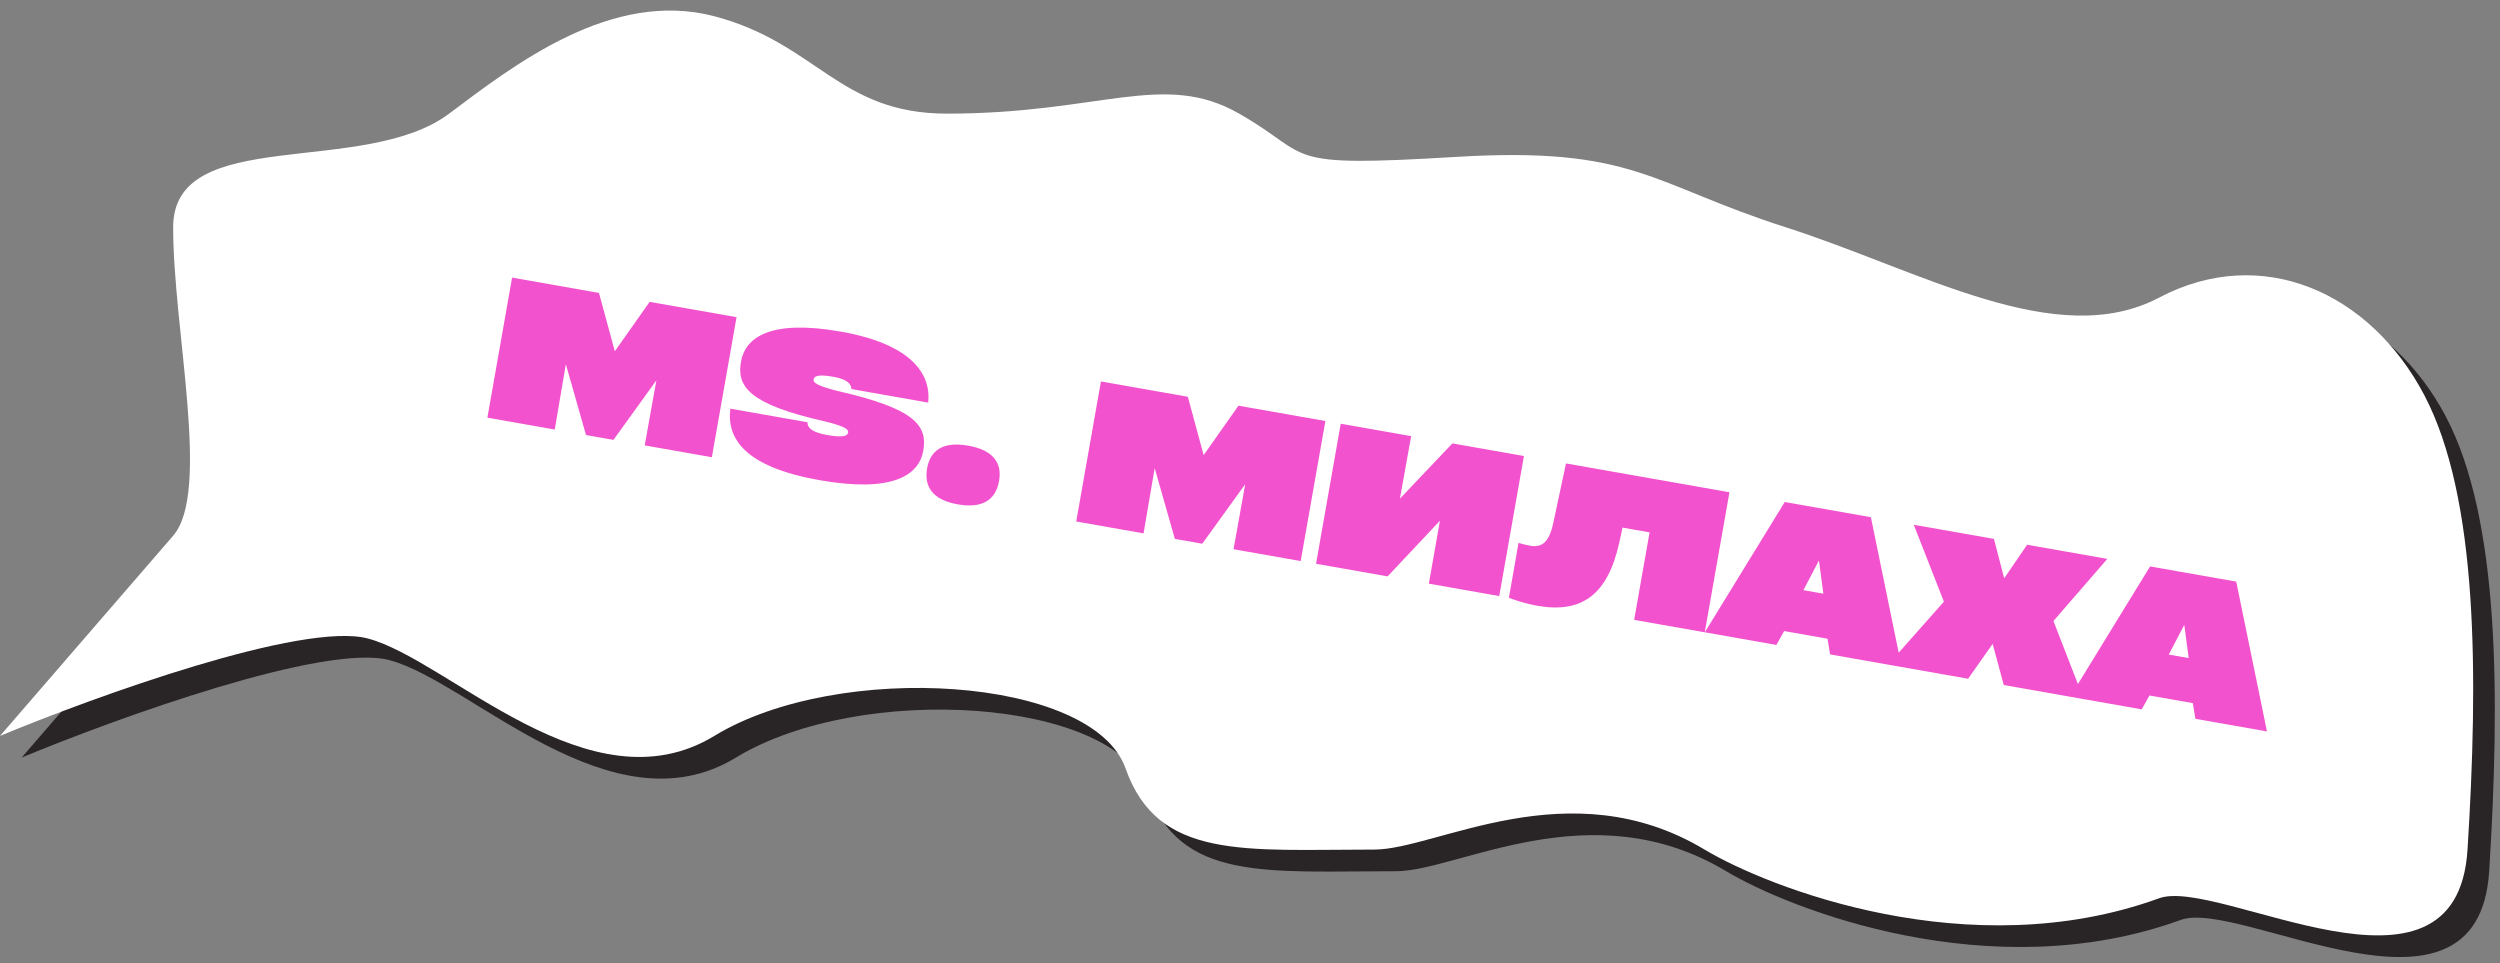 <?xml version="1.0" encoding="UTF-8"?> <svg xmlns="http://www.w3.org/2000/svg" width="231" height="89" viewBox="0 0 231 89" fill="none"><rect x="0" y="0" width="231" height="89" fill="#808080" stroke="none"/> <path d="M2 70L18 51.5C21.5 47.453 18 32.5 18 23C18 13.5 35.621 18.409 43.5 12.5C49.5 8 58.5 1 68 3.5C77.5 6 79.5 12.5 89.5 12.5C103.73 12.5 109.5 8.5 116.5 12.5C123.5 16.5 120 17.5 136.5 16.5C153 15.5 154.5 19 167 23C179.5 27 192 34.5 201.5 29.5C211 24.5 221 29 226 38.5C231 48 231 64.5 230 80.5C229 96.5 207 83 201.5 85C184 91.364 165.332 83.999 159.5 80.5C147 73 134.701 80.5 129 80.5C117 80.5 109 81.5 106 73C103 64.5 79.5 63 68 70C56.5 77 43.5 63 36 61C30 59.4 10.833 66.333 2 70Z" fill="#292426"></path> <path d="M0 68L16 49.5C19.5 45.453 16 30.5 16 21C16 11.5 33.621 16.409 41.5 10.5C47.5 6 56.5 -1 66 1.5C75.5 4 77.5 10.5 87.5 10.5C101.73 10.5 107.5 6.5 114.5 10.5C121.5 14.5 118 15.5 134.5 14.5C151 13.5 152.5 17 165 21C177.5 25 190 32.5 199.5 27.5C209 22.5 219 27 224 36.5C229 46 229 62.5 228 78.5C227 94.5 205 81 199.5 83C182 89.364 163.332 81.999 157.5 78.5C145 71 132.701 78.5 127 78.5C115 78.5 107 79.5 104 71C101 62.5 77.5 61 66 68C54.5 75 41.5 61 34 59C28 57.4 8.833 64.333 0 68Z" fill="white"></path> <path d="M56.809 32.46L60.027 27.892L68.057 29.307L65.775 42.248L59.571 41.154L60.648 35.148L56.682 40.644L54.147 40.197L52.285 33.655L51.257 39.688L45.035 38.591L47.317 25.65L55.347 27.066L56.809 32.46ZM67.481 37.76L74.607 39.016C74.617 39.475 74.903 39.928 76.445 40.199C78.005 40.474 78.321 40.238 78.368 39.972C78.412 39.724 78.246 39.42 76.158 38.924C69.198 37.35 68.062 35.706 68.465 33.419C68.865 31.15 71.222 29.5 77.692 30.641C84.18 31.785 86.054 34.528 85.766 37.2L78.675 35.95C78.644 35.506 78.358 35.053 76.975 34.81C75.557 34.559 75.227 34.775 75.18 35.041C75.13 35.325 75.319 35.596 77.383 36.124C84.606 37.764 85.716 39.348 85.309 41.653C84.916 43.886 82.518 45.565 75.728 44.368C68.904 43.165 67.129 40.586 67.481 37.76ZM92.314 44.441C92.011 46.161 90.819 47.011 88.497 46.602C86.192 46.195 85.363 44.989 85.666 43.269C85.96 41.603 87.149 40.771 89.453 41.177C91.776 41.587 92.608 42.775 92.314 44.441ZM111.217 42.054L114.436 37.485L122.466 38.901L120.184 51.842L113.98 50.748L115.057 44.741L111.09 50.238L108.555 49.791L106.693 43.248L105.666 49.282L99.444 48.184L101.726 35.244L109.756 36.66L111.217 42.054ZM129.353 46.074L134.201 40.97L140.813 42.136L138.531 55.077L132.025 53.929L133.051 48.115L128.214 53.257L121.602 52.092L123.884 39.151L130.39 40.298L129.353 46.074ZM143.54 48.247L144.698 42.821L159.801 45.484L157.519 58.425L150.996 57.275L152.421 49.191L149.922 48.75L149.631 50.088C148.577 54.929 146.181 56.7 142.068 55.974C140.845 55.759 139.83 55.397 139.421 55.233L140.314 50.164C140.61 50.252 141.011 50.359 141.383 50.425C142.465 50.616 143.153 50.134 143.54 48.247ZM172.87 47.789L175.711 61.633L169.099 60.467L168.862 59.017L164.855 58.311L164.136 59.591L157.524 58.425L164.911 46.385L172.87 47.789ZM168.48 54.856L168.071 51.786L166.637 54.531L168.48 54.856ZM189.738 57.38L192.541 64.6L185.149 63.297L184.12 59.496L181.852 62.715L174.46 61.412L179.617 55.595L176.83 48.487L184.24 49.794L185.188 53.434L187.307 50.334L194.717 51.641L189.738 57.38ZM206.627 53.741L209.468 67.585L202.856 66.419L202.618 64.969L198.612 64.263L197.893 65.544L191.281 64.378L198.668 52.338L206.627 53.741ZM202.237 60.808L201.828 57.738L200.393 60.483L202.237 60.808Z" fill="#F252CD"></path> </svg> 